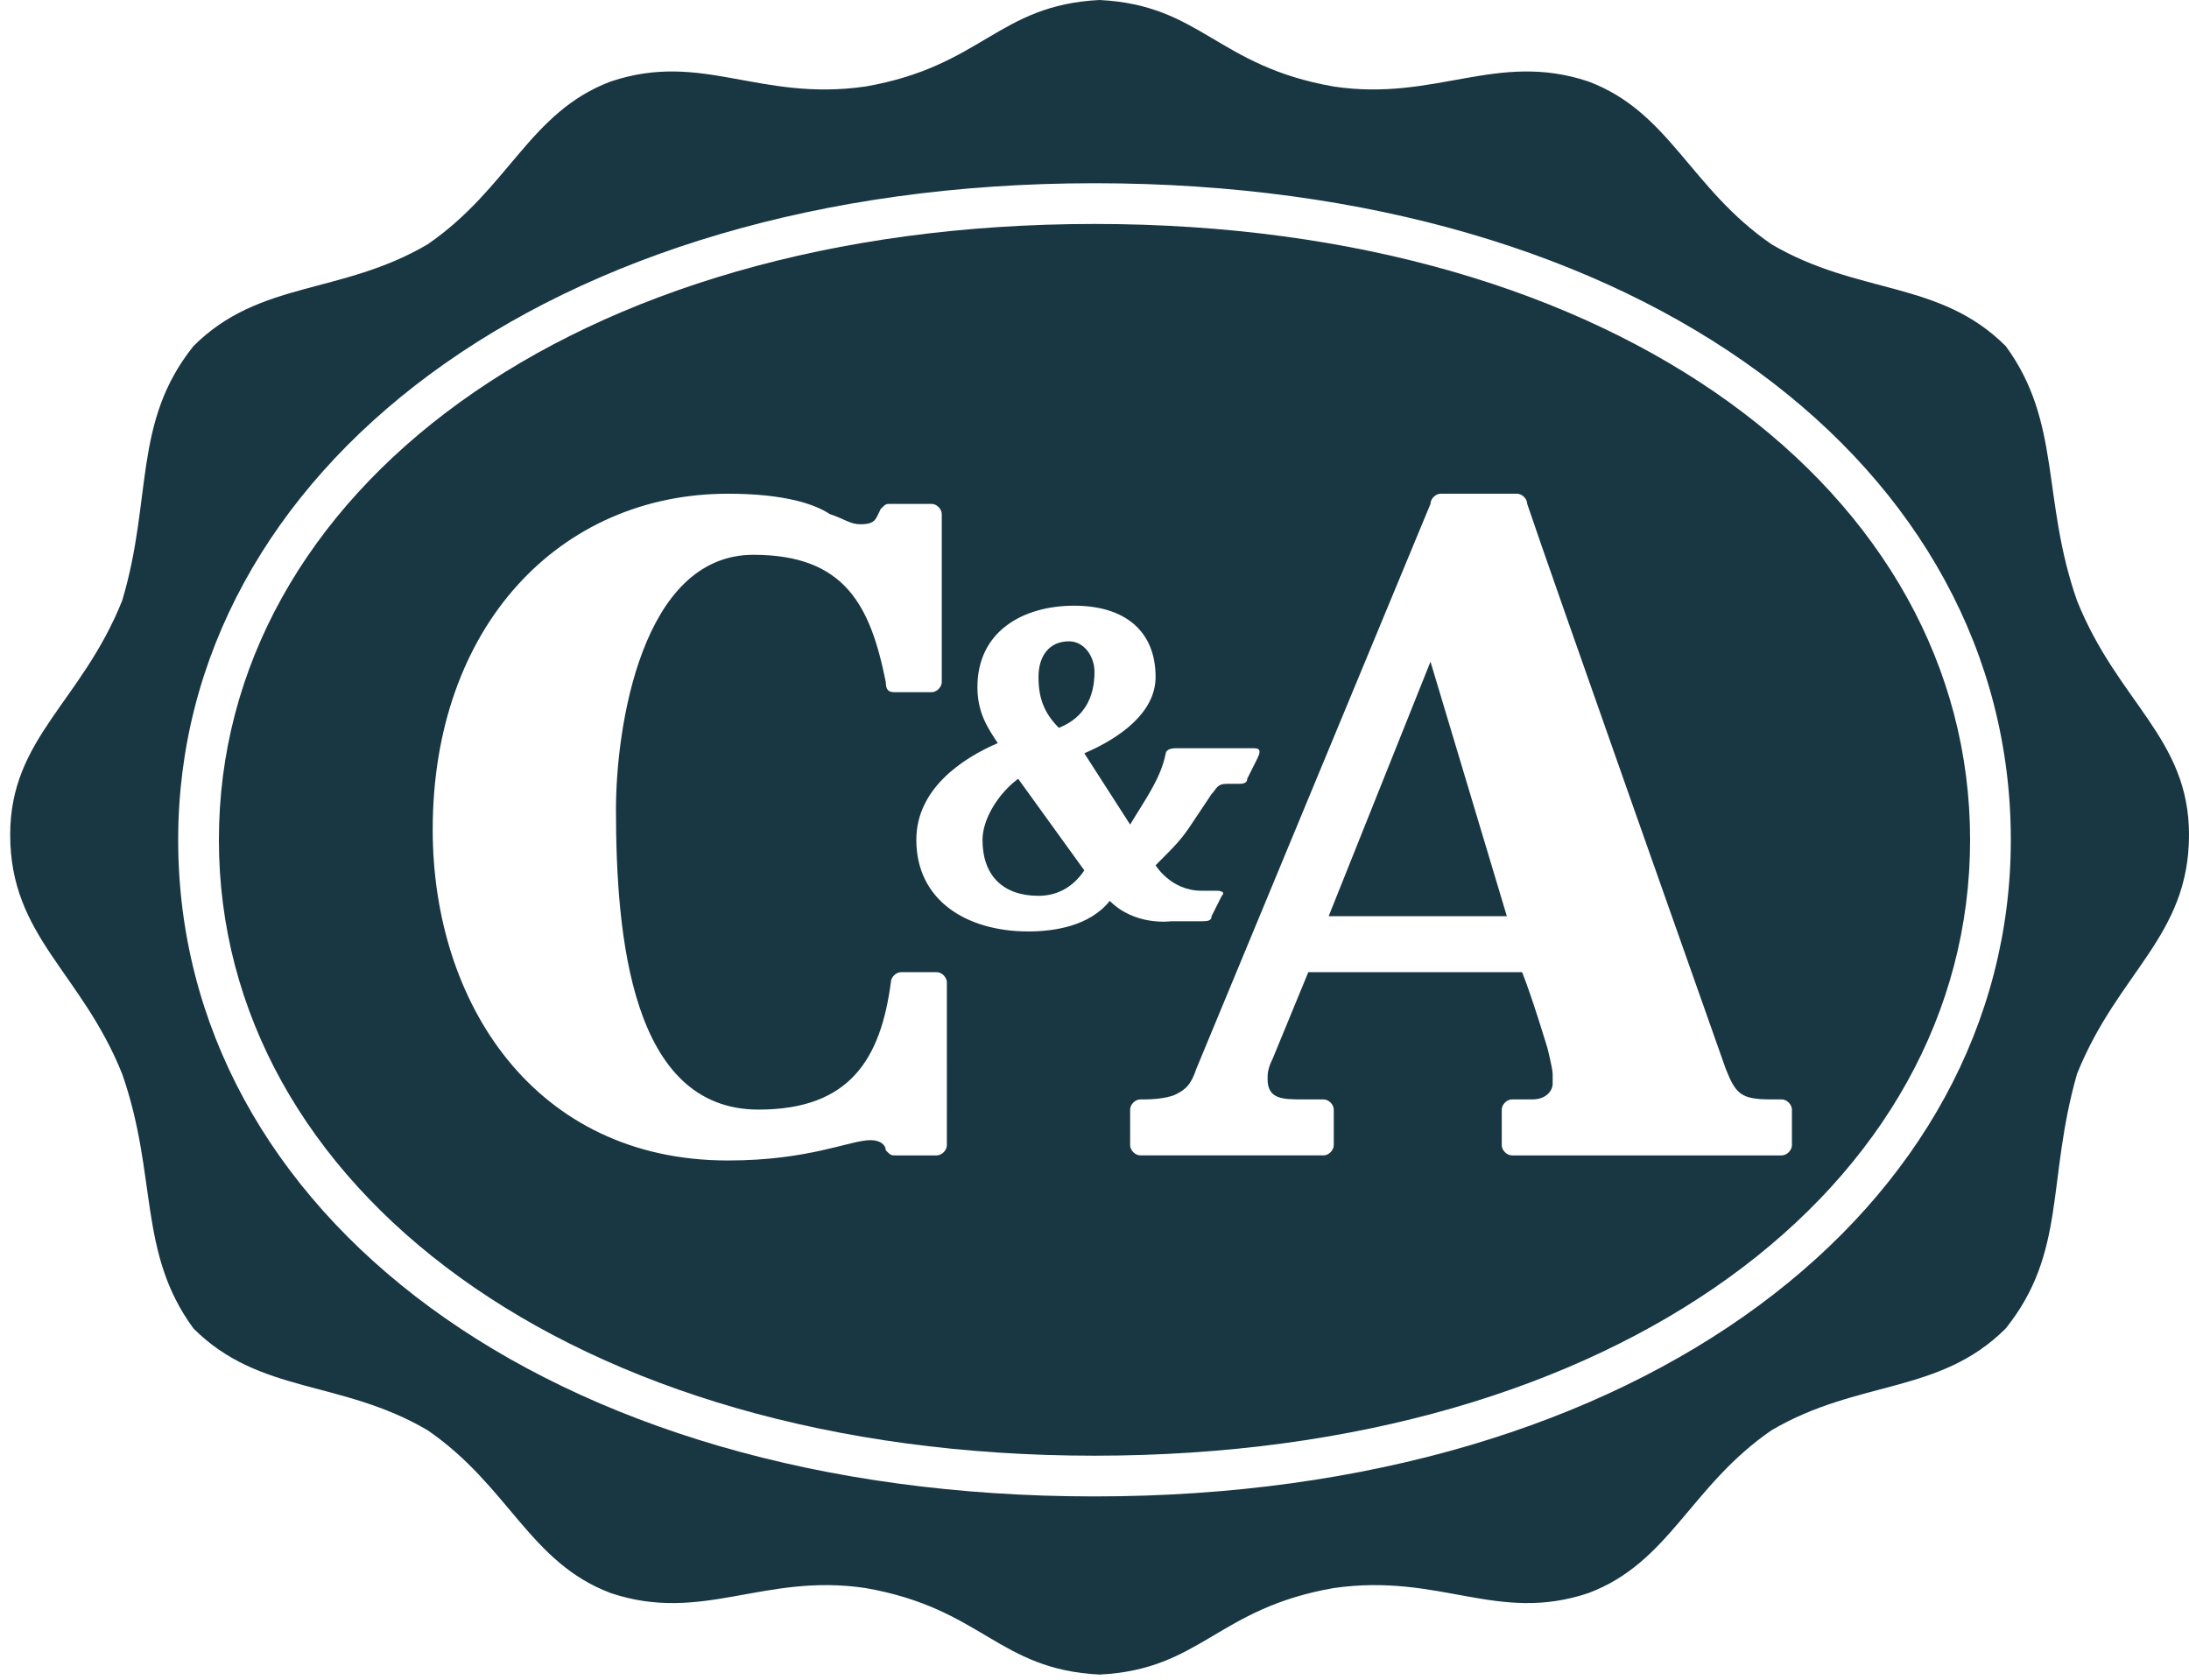 <svg xmlns="http://www.w3.org/2000/svg" xmlns:xlink="http://www.w3.org/1999/xlink" id="Layer_1" x="0px" y="0px" viewBox="0 0 43 33" style="enable-background:new 0 0 43 33;" xml:space="preserve">
<style type="text/css">
	.st0{fill:#183743;}
</style>
<g>
	<path class="st0" d="M40.8,11.8c-0.7-2-0.3-3.5-1.4-5c-1.3-1.3-2.9-1-4.6-2c-1.6-1.1-2-2.6-3.6-3.2c-1.8-0.6-3,0.4-5,0.1   c-2.3-0.4-2.6-1.6-4.6-1.7l0,0l0,0c-2,0.1-2.3,1.3-4.6,1.7c-2.1,0.3-3.2-0.7-5-0.1c-1.6,0.6-2,2.1-3.6,3.2c-1.7,1-3.3,0.7-4.6,2   c-1.2,1.5-0.8,3-1.4,5c-0.8,2-2.2,2.7-2.2,4.6c0,2,1.4,2.7,2.2,4.7c0.7,2,0.3,3.5,1.4,5c1.3,1.3,2.9,1,4.6,2c1.6,1.1,2,2.6,3.6,3.2   c1.8,0.6,3-0.4,5-0.1c2.3,0.4,2.6,1.6,4.6,1.7h0h0c2-0.1,2.3-1.3,4.6-1.7c2.1-0.3,3.2,0.7,5,0.1c1.6-0.6,2-2.1,3.6-3.2   c1.7-1,3.3-0.7,4.6-2c1.2-1.5,0.8-2.9,1.4-5c0.8-2,2.2-2.7,2.2-4.7C43,14.5,41.6,13.8,40.8,11.8z M21.5,29.4   c-10.8,0-18-5.6-18-12.9c0-7.2,7.2-12.9,18-12.9c10.8,0,18,5.6,18,12.9C39.5,23.7,32.3,29.4,21.5,29.4z"></path>
	<path class="st0" d="M19.3,16.5c0,0.7,0.4,1.1,1.1,1.1c0.4,0,0.7-0.2,0.9-0.5L20,15.3C19.6,15.6,19.3,16.1,19.3,16.5z"></path>
	<path class="st0" d="M21.5,13.2c0-0.3-0.2-0.6-0.5-0.6c-0.4,0-0.6,0.3-0.6,0.7c0,0.4,0.1,0.7,0.4,1C21.3,14.1,21.5,13.7,21.5,13.2z   "></path>
	<polygon class="st0" points="26.1,18 29.6,18 28.1,13  "></polygon>
	<path class="st0" d="M21.5,4.4C11.2,4.4,4.3,9.7,4.3,16.5c0,6.8,6.9,12.1,17.2,12.1c10.3,0,17.2-5.3,17.2-12.1   C38.7,9.7,31.8,4.4,21.5,4.4z M18.6,22.5c0,0.1-0.1,0.2-0.2,0.2h-0.8c-0.1,0-0.1,0-0.2-0.1c0-0.1-0.1-0.2-0.3-0.2   c-0.4,0-1.2,0.4-2.8,0.4c-3.8,0-5.8-3.1-5.8-6.5c0-4,2.5-6.6,5.8-6.6c1.1,0,1.7,0.2,2,0.4c0.3,0.1,0.4,0.2,0.6,0.2   c0.3,0,0.3-0.1,0.4-0.3c0.1-0.1,0.1-0.1,0.2-0.1h0.8c0.1,0,0.2,0.1,0.2,0.2v3.3c0,0.1-0.1,0.2-0.2,0.2h-0.7c-0.1,0-0.2,0-0.2-0.2   c-0.3-1.5-0.8-2.5-2.6-2.5c-2.2,0-2.7,3.4-2.7,5c0,2.5,0.3,5.9,2.8,5.9c1.8,0,2.4-1,2.6-2.5c0-0.1,0.1-0.2,0.2-0.2h0.7   c0.1,0,0.2,0.1,0.2,0.2V22.5z M20.2,18.3c-1.2,0-2.2-0.6-2.2-1.8c0-1,0.9-1.6,1.6-1.9c-0.2-0.3-0.4-0.6-0.4-1.1   c0-1.1,0.9-1.6,1.9-1.6c1,0,1.6,0.5,1.6,1.4c0,0.7-0.7,1.2-1.4,1.5l0.9,1.4c0.3-0.5,0.6-0.9,0.7-1.4c0,0,0-0.1,0.2-0.1h1.5   c0.1,0,0.2,0,0.1,0.2l-0.2,0.4c0,0.1-0.1,0.1-0.2,0.1h-0.2c-0.2,0-0.2,0.1-0.3,0.2c0,0-0.2,0.3-0.4,0.6c-0.2,0.3-0.3,0.4-0.7,0.8   c0,0,0.3,0.5,0.9,0.5h0.3c0,0,0.2,0,0.1,0.1l-0.2,0.4c0,0.1-0.1,0.1-0.2,0.1h-0.6c0,0-0.7,0.1-1.2-0.4   C21.4,18.2,20.7,18.3,20.2,18.3z M35.2,22.5c0,0.1-0.1,0.2-0.2,0.2h-5.3c-0.1,0-0.2-0.1-0.2-0.2v-0.7c0-0.1,0.1-0.2,0.2-0.2l0.4,0   c0.3,0,0.4-0.2,0.4-0.3c0-0.1,0-0.1,0-0.2c0-0.1-0.1-0.5-0.1-0.5s-0.3-1-0.5-1.5h-4.2L25,20.8c-0.1,0.2-0.1,0.3-0.1,0.4   c0,0.4,0.3,0.4,0.7,0.4l0.4,0c0.1,0,0.2,0.1,0.2,0.2v0.7c0,0.1-0.1,0.2-0.2,0.2h-3.6c-0.1,0-0.2-0.1-0.2-0.2v-0.7   c0-0.1,0.1-0.2,0.2-0.2l0.1,0c0,0,0.4,0,0.6-0.1c0.2-0.1,0.3-0.2,0.4-0.5l4.6-11.1c0-0.1,0.1-0.2,0.2-0.2h1.5   c0.1,0,0.2,0.1,0.2,0.2c0.4,1.2,3.9,11.1,3.9,11.1c0.2,0.5,0.3,0.6,0.9,0.6l0.2,0c0.1,0,0.2,0.1,0.2,0.2V22.5z"></path>
</g>
</svg>